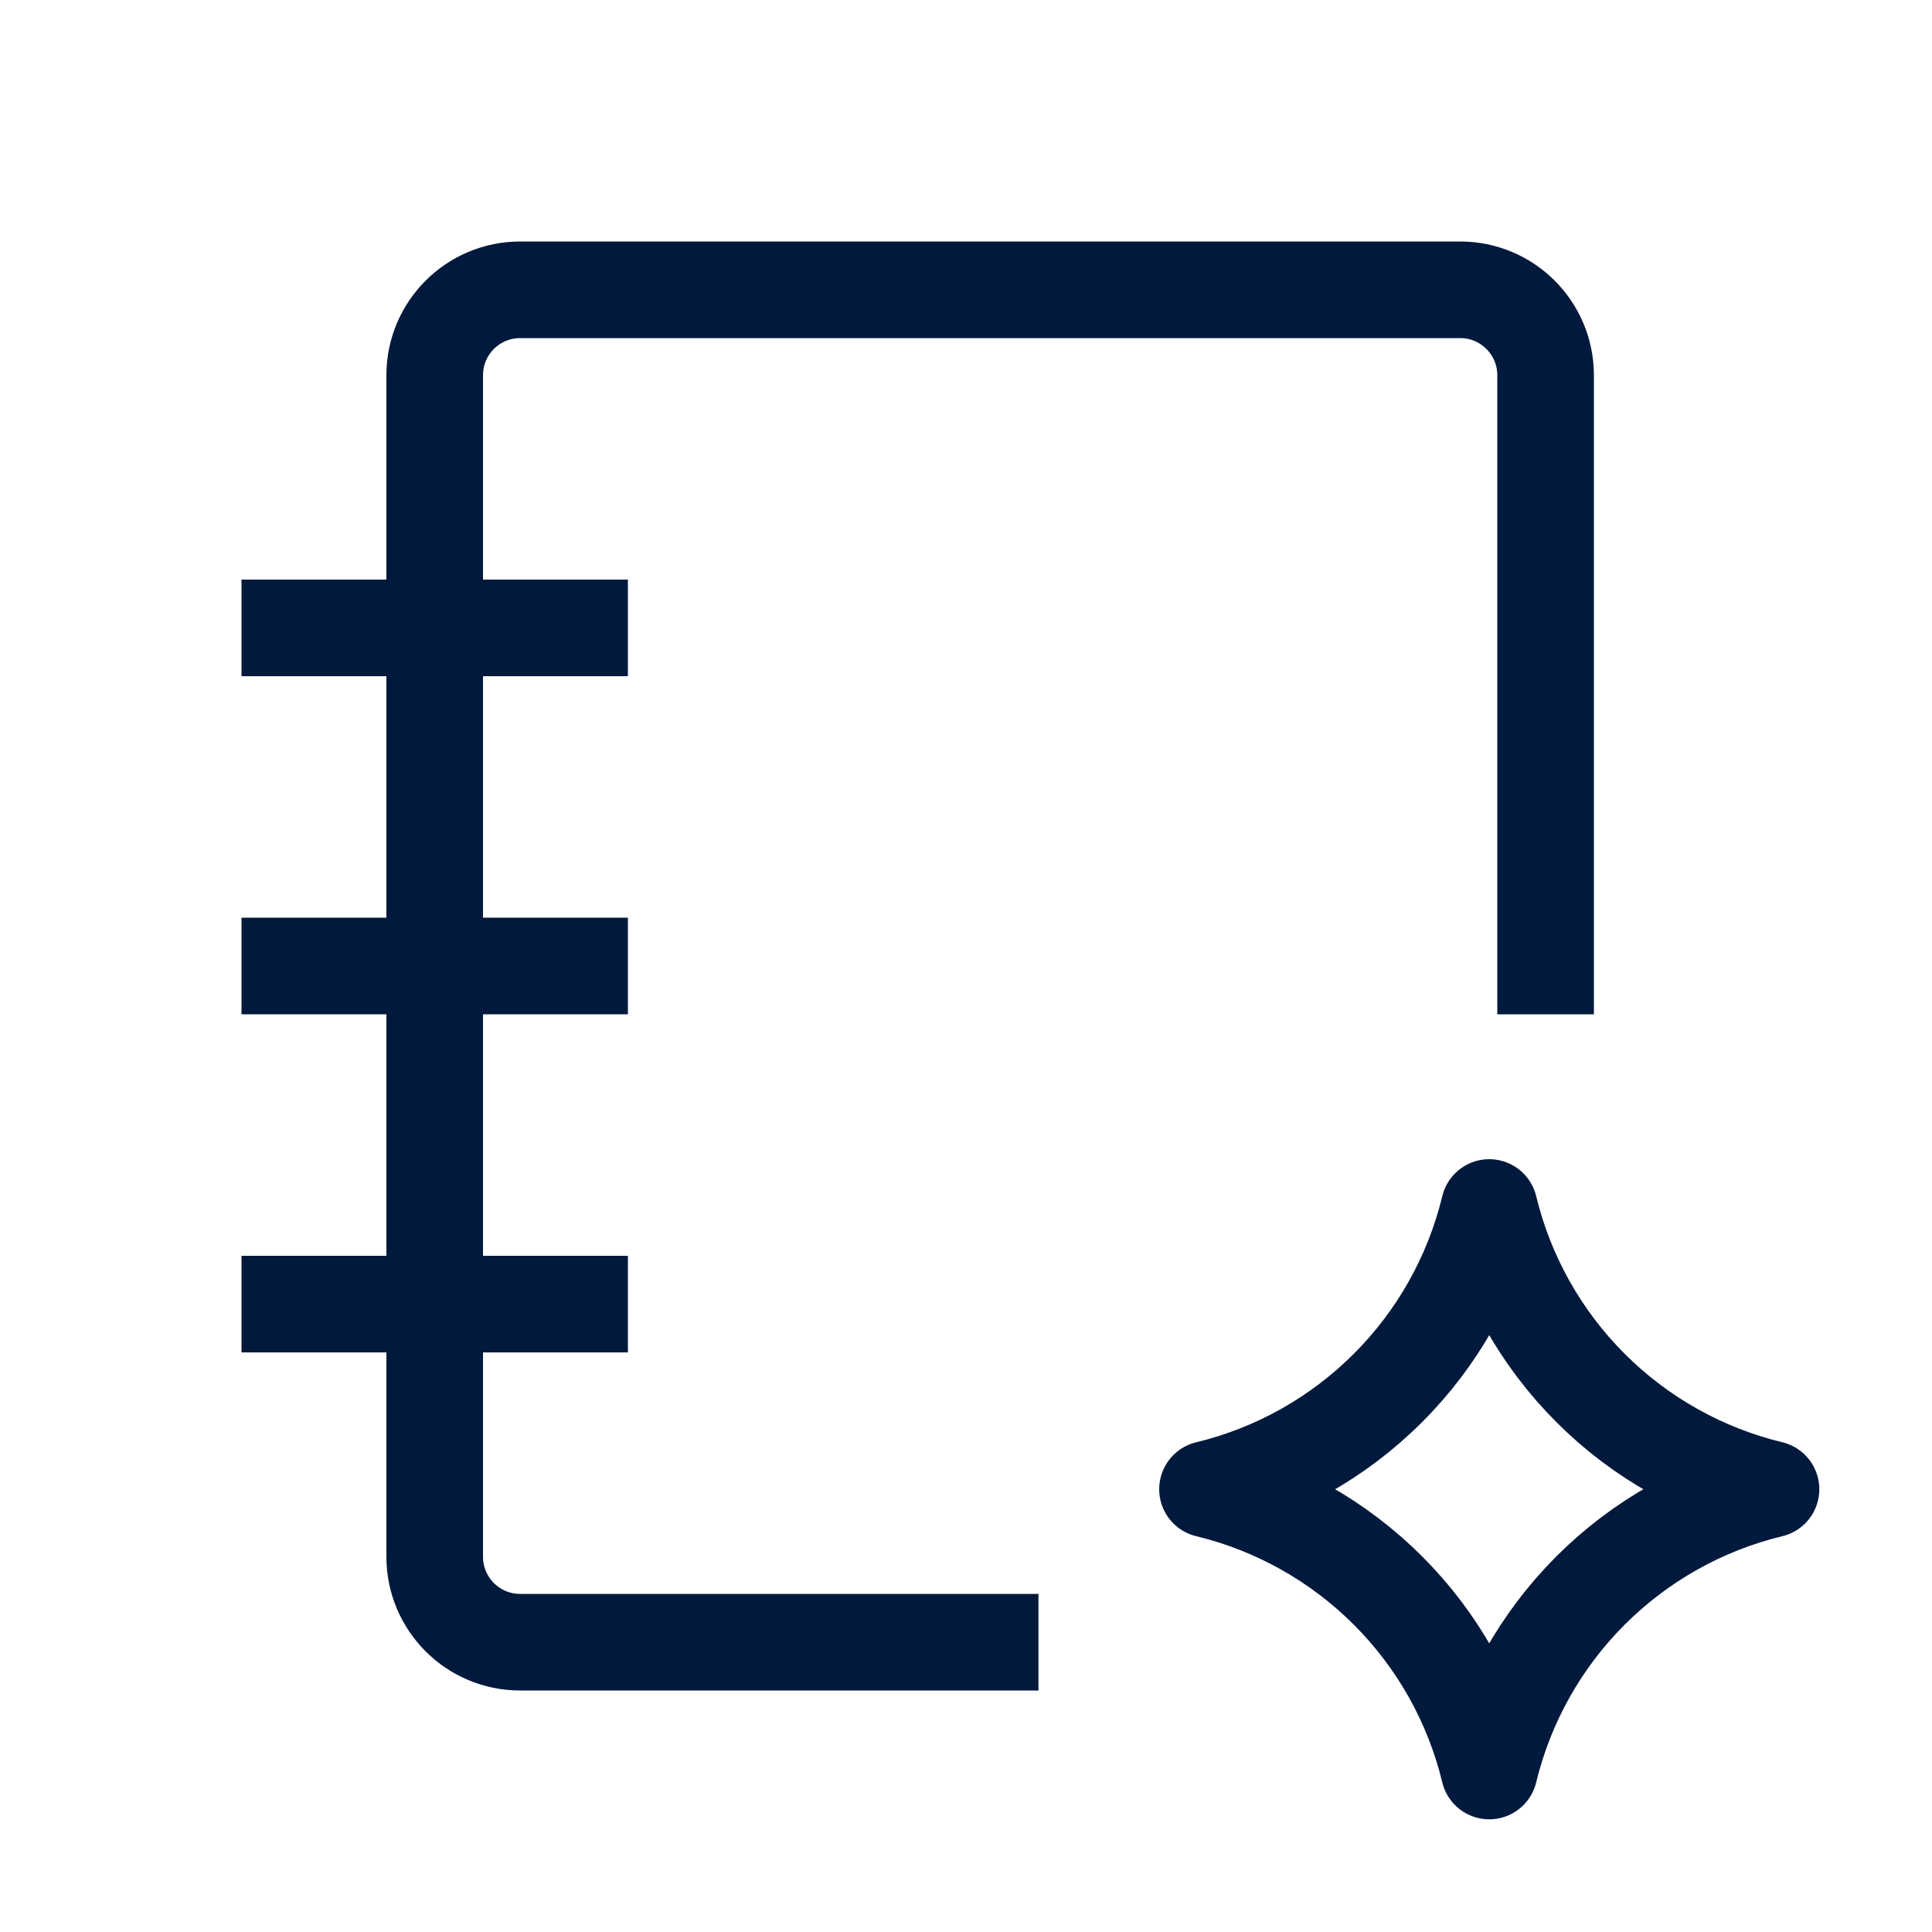<svg width="40" height="40" viewBox="0 0 40 40" fill="none" xmlns="http://www.w3.org/2000/svg">
<path d="M6 13H12" stroke="#00193C" stroke-width="2" stroke-linecap="square"/>
<path d="M6 20H12" stroke="#00193C" stroke-width="2" stroke-linecap="square"/>
<path d="M6 27H12" stroke="#00193C" stroke-width="2" stroke-linecap="square"/>
<path d="M32 20V7.769C32 6.792 31.208 6 30.231 6H10.769C9.792 6 9 6.792 9 7.769V32.231C9 33.208 9.792 34 10.769 34H20.5" stroke="#00193C" stroke-width="2" stroke-linecap="square"/>
<path d="M30.833 36.667C31.175 35.252 31.901 33.959 32.93 32.93C33.959 31.901 35.252 31.175 36.667 30.833C35.252 30.491 33.959 29.766 32.93 28.736C31.901 27.707 31.175 26.415 30.833 25C30.491 26.415 29.766 27.707 28.736 28.736C27.707 29.766 26.415 30.491 25 30.833C26.415 31.175 27.707 31.901 28.736 32.93C29.766 33.959 30.491 35.252 30.833 36.667Z" stroke="#00193C" stroke-width="2" stroke-linecap="square" stroke-linejoin="round"/>
</svg>
